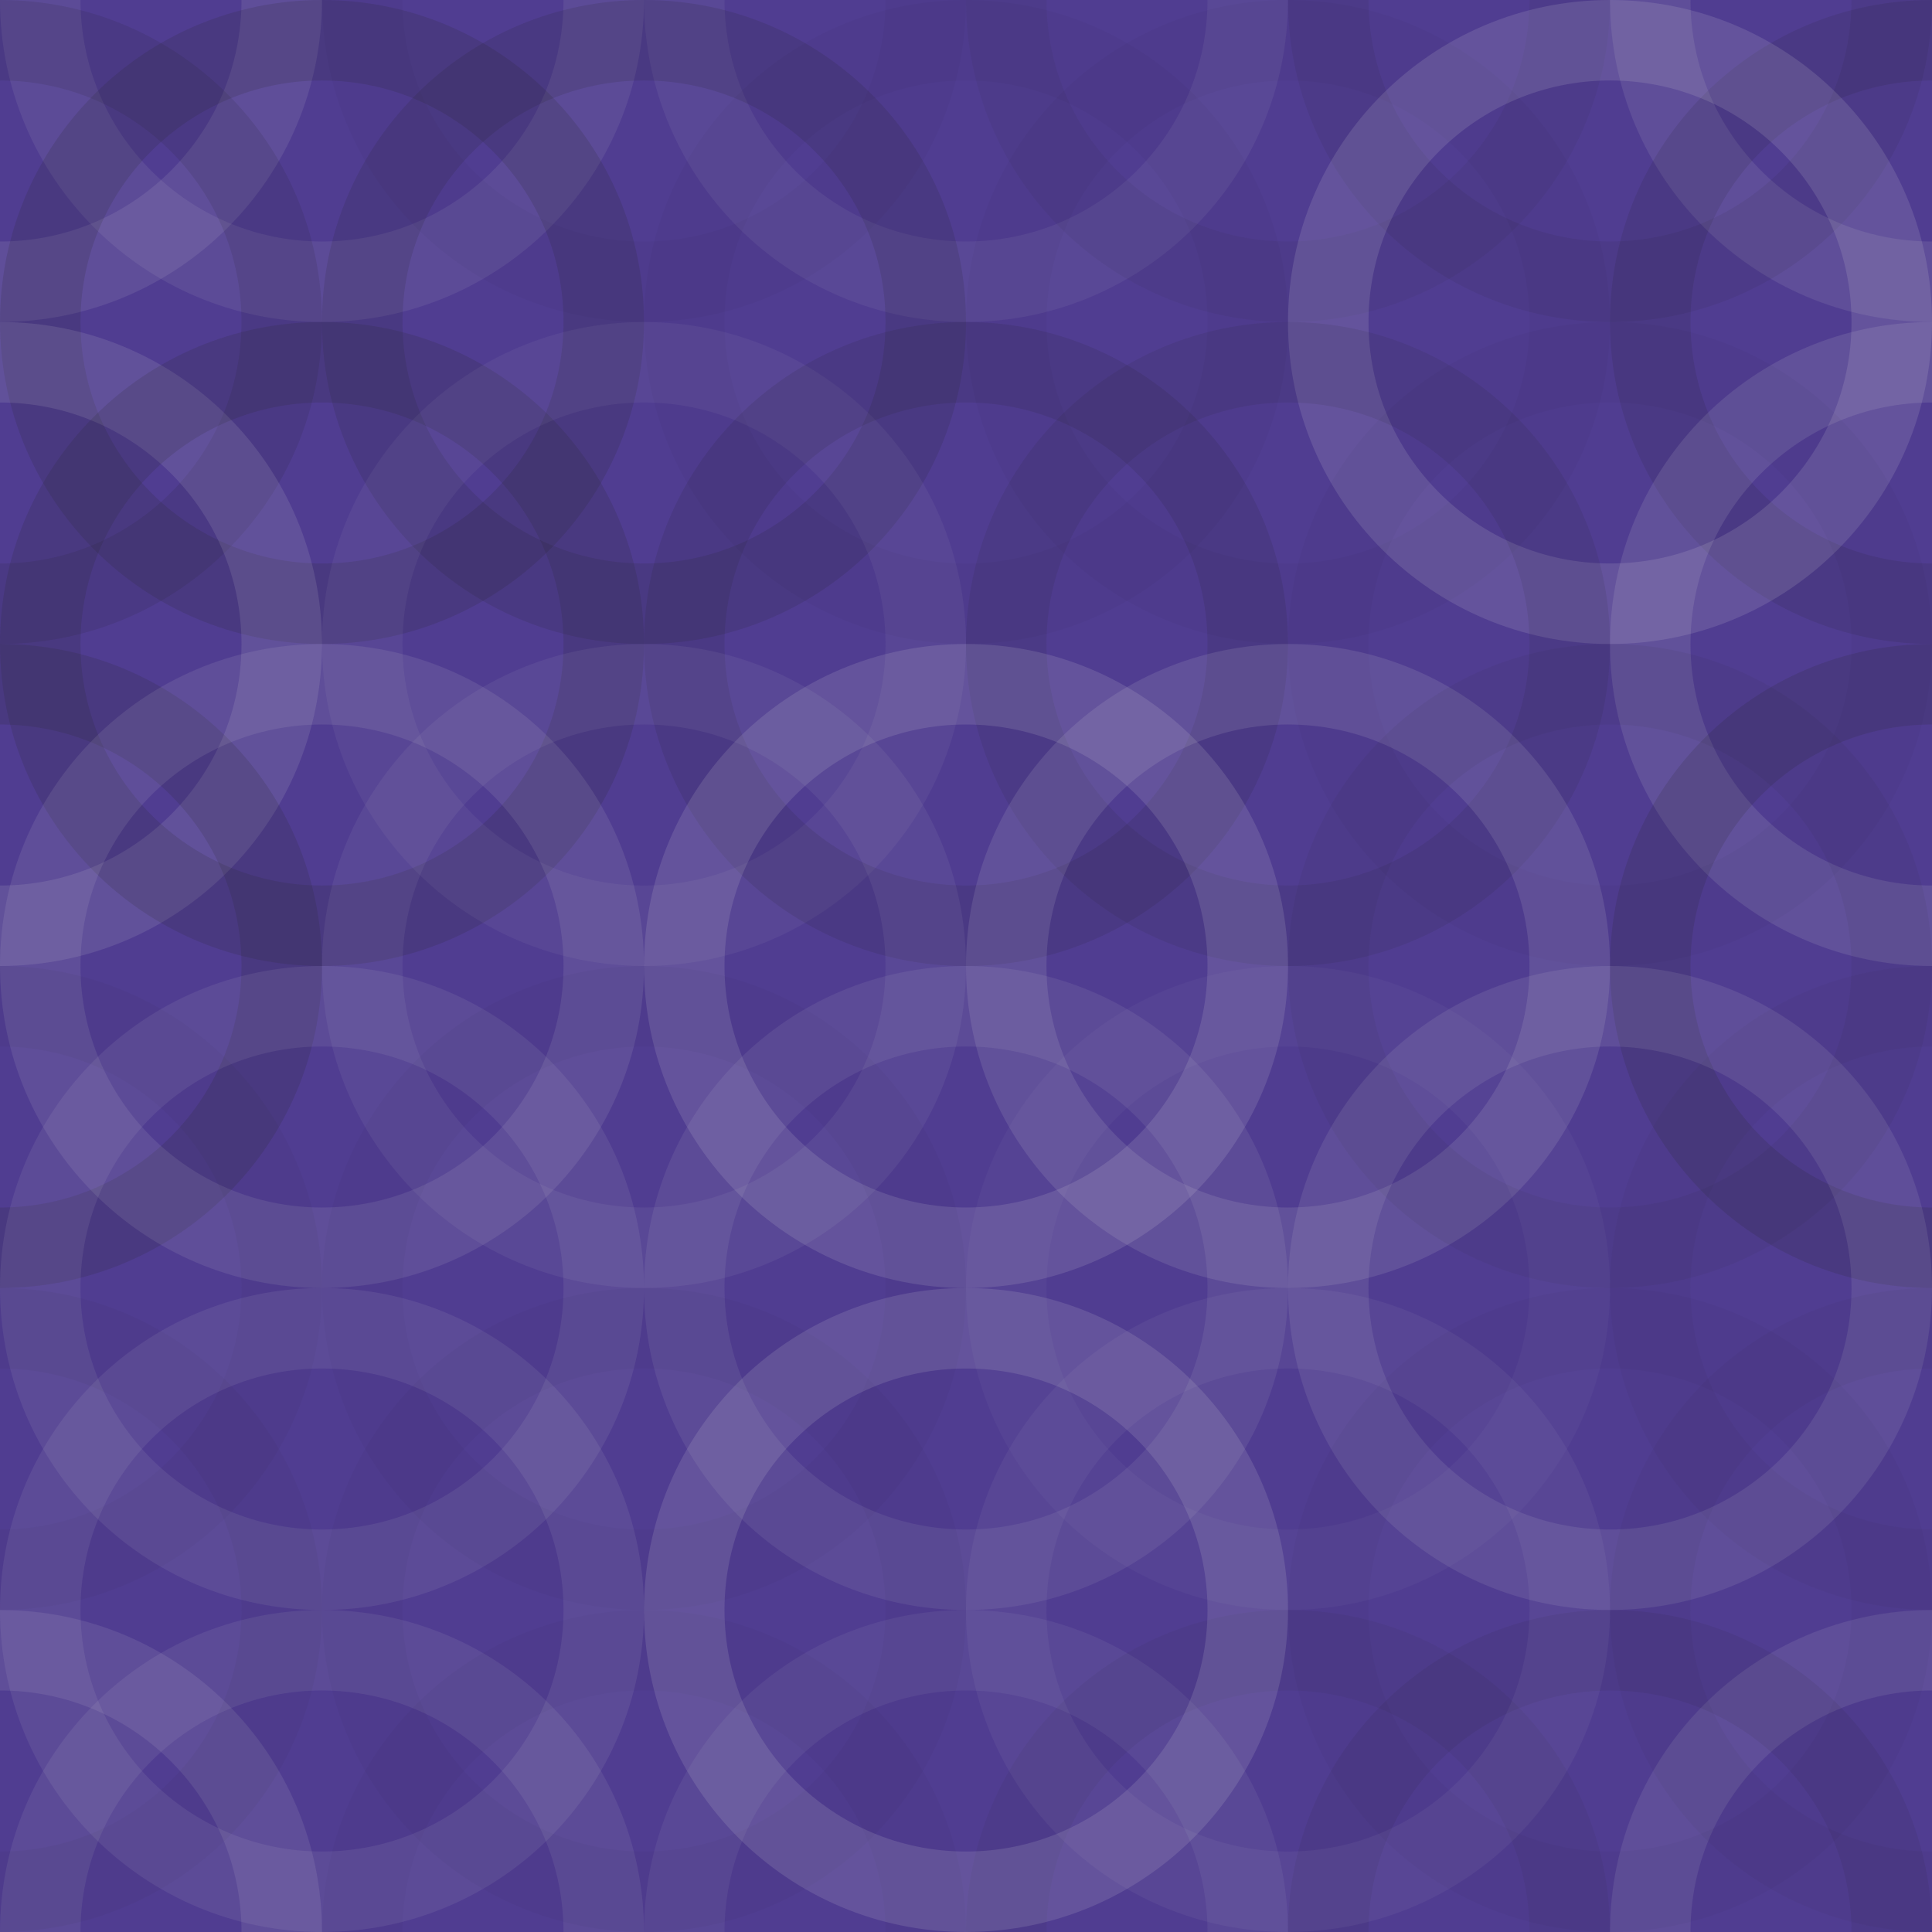 <svg xmlns="http://www.w3.org/2000/svg" width="260" height="260" viewbox="0 0 260 260" preserveAspectRatio="none"><rect x="0" y="0" width="100%" height="100%" fill="rgb(80, 61, 145)" /><circle cx="0" cy="0" r="37.917" fill="none" stroke="#ddd" style="opacity:0.107;stroke-width:10.833px;" /><circle cx="260" cy="0" r="37.917" fill="none" stroke="#ddd" style="opacity:0.107;stroke-width:10.833px;" /><circle cx="0" cy="260" r="37.917" fill="none" stroke="#ddd" style="opacity:0.107;stroke-width:10.833px;" /><circle cx="260" cy="260" r="37.917" fill="none" stroke="#ddd" style="opacity:0.107;stroke-width:10.833px;" /><circle cx="43.333" cy="0" r="37.917" fill="none" stroke="#ddd" style="opacity:0.089;stroke-width:10.833px;" /><circle cx="43.333" cy="260" r="37.917" fill="none" stroke="#ddd" style="opacity:0.089;stroke-width:10.833px;" /><circle cx="86.667" cy="0" r="37.917" fill="none" stroke="#222" style="opacity:0.029;stroke-width:10.833px;" /><circle cx="86.667" cy="260" r="37.917" fill="none" stroke="#222" style="opacity:0.029;stroke-width:10.833px;" /><circle cx="130" cy="0" r="37.917" fill="none" stroke="#ddd" style="opacity:0.072;stroke-width:10.833px;" /><circle cx="130" cy="260" r="37.917" fill="none" stroke="#ddd" style="opacity:0.072;stroke-width:10.833px;" /><circle cx="173.333" cy="0" r="37.917" fill="none" stroke="#222" style="opacity:0.063;stroke-width:10.833px;" /><circle cx="173.333" cy="260" r="37.917" fill="none" stroke="#222" style="opacity:0.063;stroke-width:10.833px;" /><circle cx="216.667" cy="0" r="37.917" fill="none" stroke="#222" style="opacity:0.081;stroke-width:10.833px;" /><circle cx="216.667" cy="260" r="37.917" fill="none" stroke="#222" style="opacity:0.081;stroke-width:10.833px;" /><circle cx="0" cy="43.333" r="37.917" fill="none" stroke="#222" style="opacity:0.115;stroke-width:10.833px;" /><circle cx="260" cy="43.333" r="37.917" fill="none" stroke="#222" style="opacity:0.115;stroke-width:10.833px;" /><circle cx="43.333" cy="43.333" r="37.917" fill="none" stroke="#222" style="opacity:0.15;stroke-width:10.833px;" /><circle cx="86.667" cy="43.333" r="37.917" fill="none" stroke="#222" style="opacity:0.133;stroke-width:10.833px;" /><circle cx="130" cy="43.333" r="37.917" fill="none" stroke="#222" style="opacity:0.029;stroke-width:10.833px;" /><circle cx="173.333" cy="43.333" r="37.917" fill="none" stroke="#222" style="opacity:0.029;stroke-width:10.833px;" /><circle cx="216.667" cy="43.333" r="37.917" fill="none" stroke="#ddd" style="opacity:0.141;stroke-width:10.833px;" /><circle cx="0" cy="86.667" r="37.917" fill="none" stroke="#ddd" style="opacity:0.124;stroke-width:10.833px;" /><circle cx="260" cy="86.667" r="37.917" fill="none" stroke="#ddd" style="opacity:0.124;stroke-width:10.833px;" /><circle cx="43.333" cy="86.667" r="37.917" fill="none" stroke="#222" style="opacity:0.15;stroke-width:10.833px;" /><circle cx="86.667" cy="86.667" r="37.917" fill="none" stroke="#ddd" style="opacity:0.055;stroke-width:10.833px;" /><circle cx="130" cy="86.667" r="37.917" fill="none" stroke="#222" style="opacity:0.115;stroke-width:10.833px;" /><circle cx="173.333" cy="86.667" r="37.917" fill="none" stroke="#222" style="opacity:0.098;stroke-width:10.833px;" /><circle cx="216.667" cy="86.667" r="37.917" fill="none" stroke="#222" style="opacity:0.029;stroke-width:10.833px;" /><circle cx="0" cy="130" r="37.917" fill="none" stroke="#222" style="opacity:0.15;stroke-width:10.833px;" /><circle cx="260" cy="130" r="37.917" fill="none" stroke="#222" style="opacity:0.15;stroke-width:10.833px;" /><circle cx="43.333" cy="130" r="37.917" fill="none" stroke="#ddd" style="opacity:0.107;stroke-width:10.833px;" /><circle cx="86.667" cy="130" r="37.917" fill="none" stroke="#ddd" style="opacity:0.072;stroke-width:10.833px;" /><circle cx="130" cy="130" r="37.917" fill="none" stroke="#ddd" style="opacity:0.141;stroke-width:10.833px;" /><circle cx="173.333" cy="130" r="37.917" fill="none" stroke="#ddd" style="opacity:0.124;stroke-width:10.833px;" /><circle cx="216.667" cy="130" r="37.917" fill="none" stroke="#222" style="opacity:0.063;stroke-width:10.833px;" /><circle cx="0" cy="173.333" r="37.917" fill="none" stroke="#222" style="opacity:0.046;stroke-width:10.833px;" /><circle cx="260" cy="173.333" r="37.917" fill="none" stroke="#222" style="opacity:0.046;stroke-width:10.833px;" /><circle cx="43.333" cy="173.333" r="37.917" fill="none" stroke="#ddd" style="opacity:0.089;stroke-width:10.833px;" /><circle cx="86.667" cy="173.333" r="37.917" fill="none" stroke="#222" style="opacity:0.029;stroke-width:10.833px;" /><circle cx="130" cy="173.333" r="37.917" fill="none" stroke="#ddd" style="opacity:0.089;stroke-width:10.833px;" /><circle cx="173.333" cy="173.333" r="37.917" fill="none" stroke="#ddd" style="opacity:0.037;stroke-width:10.833px;" /><circle cx="216.667" cy="173.333" r="37.917" fill="none" stroke="#ddd" style="opacity:0.107;stroke-width:10.833px;" /><circle cx="0" cy="216.667" r="37.917" fill="none" stroke="#222" style="opacity:0.046;stroke-width:10.833px;" /><circle cx="260" cy="216.667" r="37.917" fill="none" stroke="#222" style="opacity:0.046;stroke-width:10.833px;" /><circle cx="43.333" cy="216.667" r="37.917" fill="none" stroke="#ddd" style="opacity:0.089;stroke-width:10.833px;" /><circle cx="86.667" cy="216.667" r="37.917" fill="none" stroke="#222" style="opacity:0.029;stroke-width:10.833px;" /><circle cx="130" cy="216.667" r="37.917" fill="none" stroke="#ddd" style="opacity:0.141;stroke-width:10.833px;" /><circle cx="173.333" cy="216.667" r="37.917" fill="none" stroke="#ddd" style="opacity:0.055;stroke-width:10.833px;" /><circle cx="216.667" cy="216.667" r="37.917" fill="none" stroke="#222" style="opacity:0.029;stroke-width:10.833px;" /></svg>